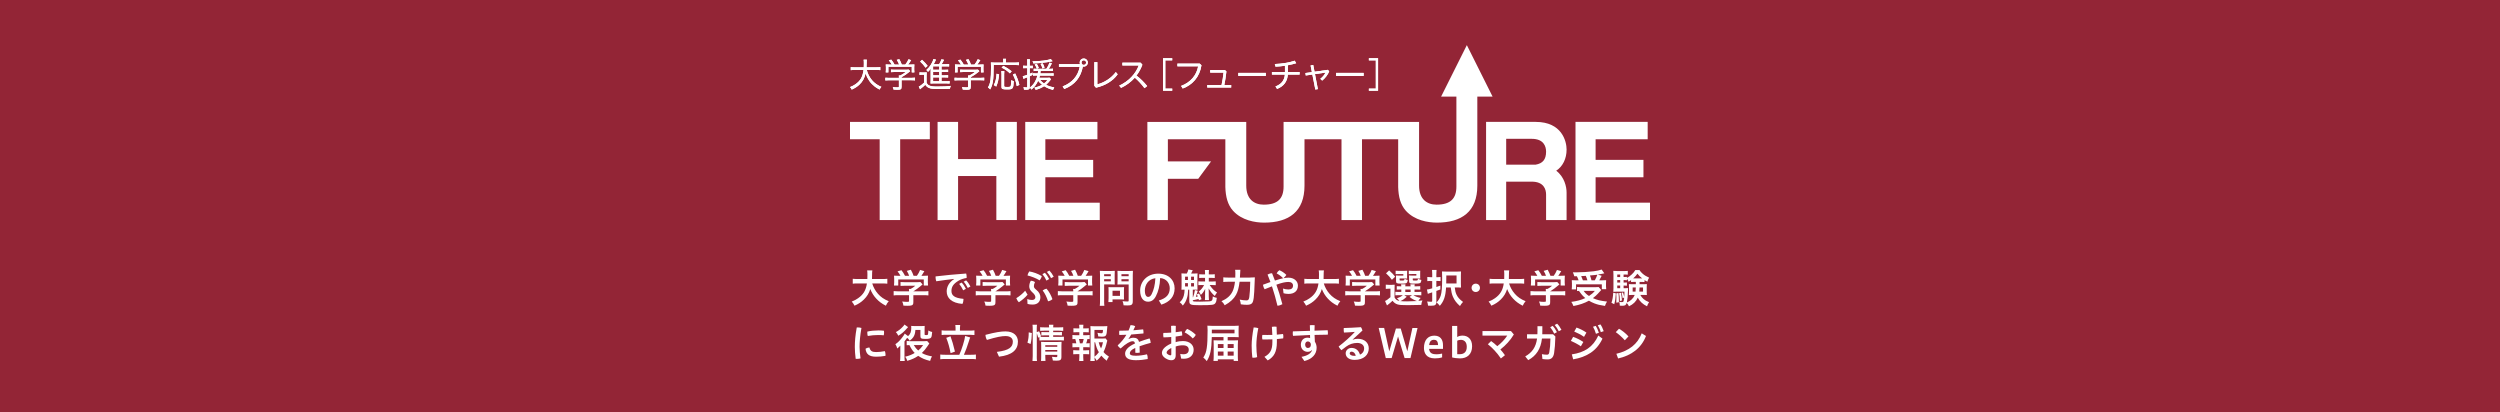<svg viewBox="0 0 1000 165" xmlns="http://www.w3.org/2000/svg"><path d="m0 0h1000v165h-1000z" fill="#932536"/><path d="m340 107.14h320v37h-320z" fill="none"/><g fill="#fff"><path d="m348.9 113.39c.4 1.41 1.22 2.93 2.26 4.1 1.15 1.33 2.46 2.22 4.34 2.99-.53.62-.75.96-1.15 1.81-1.68-.86-2.77-1.68-3.87-2.87-1.02-1.1-1.79-2.35-2.37-3.81-.48 1.62-1.3 2.98-2.56 4.21-1.07 1.04-2.19 1.79-3.75 2.46-.27-.59-.61-1.09-1.1-1.65 1.12-.45 1.74-.78 2.54-1.34 2.1-1.47 3.15-3.23 3.52-5.91h-3.68c-.99 0-1.46.02-1.98.1v-1.97c.5.06 1.06.1 1.98.1h3.86c.03-.78.03-1.04.03-1.87 0-.66-.03-1.14-.11-1.57h2.08c-.08.56-.1.78-.11 1.86 0 .64-.02 1.01-.03 1.58h4.16c.88 0 1.44-.03 1.97-.1v1.97c-.61-.06-1.1-.1-1.95-.1h-4.07z"/><path d="m359.37 118.07c-.82 0-1.42.03-1.91.1v-1.73c.53.06 1.15.1 1.89.1h4.27v-.11c0-.3-.02-.59-.05-.85h.67c.67-.35 1.2-.7 1.86-1.28h-4.32c-.64 0-1.07.02-1.57.06v-1.55c.46.05.91.06 1.58.06h5.19c.62 0 .91-.02 1.2-.06l.86.96q-.26.21-.56.46c-1.1.94-1.91 1.54-3.14 2.29v.02h4.08c.78 0 1.47-.03 1.94-.1v1.73c-.45-.06-1.12-.1-1.95-.1h-4.07v2.74c0 .54-.05.77-.19.99-.27.38-.82.51-2.22.51-.21 0-.72-.02-1.55-.05-.16-.83-.24-1.1-.51-1.66.77.1 1.46.14 1.95.14.69 0 .8-.05.8-.35v-2.32h-4.26zm.81-7.75c-.35-.69-.58-1.01-1.17-1.78l1.57-.46c.54.67.91 1.23 1.42 2.24h1.65c-.24-.74-.5-1.28-.93-1.97l1.62-.46c.64 1.22.74 1.42 1.09 2.43h1.33c.46-.62 1.01-1.62 1.28-2.35l1.7.48c-.37.67-.82 1.39-1.18 1.87h.7c1.07 0 1.36-.02 1.94-.06-.05.38-.06.72-.06 1.3v1.46c0 .43.03.82.08 1.2h-1.71v-2.43h-10.21v2.43h-1.71c.06-.37.08-.72.08-1.2v-1.46c0-.56-.02-.88-.06-1.3.72.06.8.06 1.86.06h.74z"/><path d="m381.6 111.57c-2.16.24-4.71.58-7.09.94-.19-.5-.29-1.09-.29-1.63 0-.11 0-.22.02-.32 3.76-.45 7.92-.85 12.23-1.15.13.37.19.86.19 1.33 0 .16 0 .3-.02.45-1.12.16-2.35.56-3.23 1.09-2.16 1.3-2.83 2.53-2.83 4.11 0 1.76 1.14 2.83 4.79 3.15.02.08.02.18.02.26 0 .61-.18 1.34-.42 1.76-4.31-.34-6.29-2.34-6.29-5.01 0-1.74.85-3.57 2.95-4.91l-.02-.06zm3.05 1.45c.61.61 1.26 1.57 1.71 2.51l-1.07.61c-.48-1.01-1.04-1.9-1.62-2.58zm1.8-.88c.59.58 1.2 1.44 1.73 2.45l-1.06.59c-.45-.94-1.1-1.92-1.65-2.5z"/><path d="m392.21 118.07c-.82 0-1.42.03-1.91.1v-1.73c.53.06 1.15.1 1.89.1h4.27v-.11c0-.3-.02-.59-.05-.85h.67c.67-.35 1.2-.7 1.86-1.28h-4.32c-.64 0-1.07.02-1.57.06v-1.55c.46.05.91.06 1.58.06h5.19c.62 0 .91-.02 1.2-.06l.86.96q-.26.21-.56.46c-1.1.94-1.91 1.54-3.14 2.29v.02h4.08c.78 0 1.47-.03 1.94-.1v1.73c-.45-.06-1.12-.1-1.95-.1h-4.07v2.74c0 .54-.05.77-.19.99-.27.38-.82.51-2.22.51-.21 0-.72-.02-1.55-.05-.16-.83-.24-1.1-.51-1.66.77.1 1.46.14 1.95.14.69 0 .8-.05.8-.35v-2.32h-4.26zm.81-7.75c-.35-.69-.58-1.01-1.17-1.78l1.57-.46c.54.67.91 1.23 1.42 2.24h1.65c-.24-.74-.5-1.28-.93-1.97l1.62-.46c.64 1.22.74 1.42 1.09 2.43h1.33c.46-.62 1.01-1.62 1.28-2.35l1.7.48c-.37.67-.82 1.39-1.18 1.87h.7c1.07 0 1.36-.02 1.94-.06-.05.38-.06.72-.06 1.3v1.46c0 .43.03.82.08 1.2h-1.71v-2.43h-10.21v2.43h-1.71c.06-.37.08-.72.08-1.2v-1.46c0-.56-.02-.88-.06-1.3.72.06.8.06 1.86.06h.74z"/><path d="m411.03 117.87c-.9 1.09-2.22 2.22-3.47 3.03-.46-.42-.83-1.01-1.04-1.63 1.28-.77 2.58-1.84 3.55-2.98zm-.13 1.75c.67.26 1.25.37 1.92.37.82 0 1.33-.42 1.33-1.12 0-.54-.34-1.2-1.3-2.03-.77-.66-1.15-1.49-1.15-2.27 0-.69.18-1.52.61-2.27.54 0 1.18.18 1.68.54-.3.61-.43 1.15-.43 1.63 0 .53.24.88.94 1.44 1.23.96 1.65 2.03 1.65 2.96 0 1.84-1.12 2.96-3.12 2.96-.75 0-1.44-.08-2.02-.26zm.82-11.05c1.49.22 3.55.94 4.99 1.87-.13.61-.5 1.26-.85 1.71-1.34-.83-3.38-1.63-4.87-1.97.11-.51.37-1.12.72-1.62zm6.24.55c.59.59 1.25 1.57 1.71 2.5l-1.09.62c-.46-1.02-1.04-1.92-1.62-2.59l.99-.53zm.64 6.34c.96 1.06 1.87 2.69 2.37 4.21-.42.4-1.06.72-1.75.85-.48-1.55-1.28-3.22-2.16-4.34.46-.34 1.04-.61 1.54-.72zm1.15-7.24c.58.58 1.2 1.44 1.73 2.47l-1.07.58c-.43-.94-1.1-1.9-1.65-2.5l.99-.54z"/><path d="m425.05 118.07c-.82 0-1.42.03-1.91.1v-1.73c.53.06 1.15.1 1.89.1h4.27v-.11c0-.3-.02-.59-.05-.85h.67c.67-.35 1.2-.7 1.86-1.28h-4.32c-.64 0-1.07.02-1.57.06v-1.55c.46.05.91.06 1.58.06h5.19c.62 0 .91-.02 1.2-.06l.86.96q-.26.21-.56.46c-1.1.94-1.91 1.54-3.14 2.29v.02h4.08c.78 0 1.47-.03 1.94-.1v1.73c-.45-.06-1.12-.1-1.95-.1h-4.07v2.74c0 .54-.05.77-.19.99-.27.38-.82.51-2.22.51-.21 0-.72-.02-1.55-.05-.16-.83-.24-1.1-.51-1.66.77.1 1.46.14 1.95.14.69 0 .8-.05.8-.35v-2.32h-4.26zm.82-7.75c-.35-.69-.58-1.01-1.17-1.78l1.57-.46c.54.67.91 1.23 1.42 2.24h1.65c-.24-.74-.5-1.28-.93-1.97l1.62-.46c.64 1.22.74 1.42 1.09 2.43h1.33c.46-.62 1.01-1.62 1.28-2.35l1.7.48c-.37.67-.82 1.39-1.18 1.87h.7c1.07 0 1.36-.02 1.94-.06-.05.38-.06.72-.06 1.3v1.46c0 .43.03.82.08 1.2h-1.71v-2.43h-10.21v2.43h-1.71c.06-.37.08-.72.08-1.2v-1.46c0-.56-.02-.88-.06-1.3.72.06.8.06 1.86.06h.74z"/><path d="m441.65 120.39c0 .94.03 1.52.1 1.94h-1.84c.06-.46.1-.98.1-1.94v-10.29c0-.82-.02-1.26-.06-1.76.48.05.85.06 1.6.06h2.77c.8 0 1.17-.02 1.6-.06-.03.5-.05.85-.05 1.46v2.61c0 .7.02 1.07.03 1.41-.37-.03-.91-.05-1.44-.05h-2.8v6.63zm0-9.9h2.67v-.82h-2.67zm0 2.05h2.67v-.85h-2.67zm7.92 6.2c0 .45.02.77.05 1.07-.34-.03-.66-.05-1.12-.05h-3.49v1.06h-1.66c.05-.43.08-.93.08-1.52v-3.36c0-.42-.02-.77-.05-1.1.35.03.71.05 1.17.05h3.86c.5 0 .9-.02 1.22-.05-.03.32-.05.64-.05 1.09v2.82zm-4.56-.4h2.98v-2.05h-2.98zm8.1 2.08c0 .86-.14 1.26-.54 1.5-.32.19-.74.26-1.67.26-.24 0-.42 0-1.46-.06-.11-.75-.19-1.07-.43-1.66.66.1 1.41.14 1.92.14.45 0 .53-.06.53-.4v-6.42h-3.04c-.51 0-1.07.02-1.44.03.03-.42.05-.74.05-1.41v-2.61c0-.59-.02-.99-.05-1.46.48.05.82.06 1.6.06h2.99c.75 0 1.12-.02 1.6-.06-.05.51-.06.99-.06 1.74v10.34zm-4.53-9.93h2.88v-.82h-2.88zm0 2.05h2.88v-.85h-2.88z"/><path d="m463.53 120.19c3.06-.91 4.37-2.45 4.37-4.87 0-1.94-1.26-3.92-3.84-4.1-.11 3.07-.75 5.41-1.68 7.2-.82 1.65-1.9 2.26-3.18 2.26-1.76 0-3.14-1.44-3.14-4.47 0-3.51 2.69-6.75 7.28-6.75 4.03 0 6.51 2.55 6.51 5.87s-1.95 5.46-5.3 6.53l-1.02-1.68zm-1.38-8.9c-2.87.32-4.21 2.75-4.21 4.91 0 2 .7 2.56 1.3 2.56.51 0 .94-.21 1.41-1.07.83-1.66 1.38-3.71 1.5-6.4z"/><path d="m474.73 109.41c.34-.62.46-.98.61-1.63l1.76.32q-.22.43-.45.9c-.06.14-.11.24-.21.42h.96c.66 0 1.18-.02 1.62-.06-.03.46-.05.83-.05 1.65v3.41c0 .78.02 1.1.03 1.47-.37-.02-.7-.03-1.06-.03h-.82v3.06l.1-.02c.37-.98.56-1.74.75-2.88l1.14.29c-.29 1.01-.56 1.9-.77 2.45.24-.03.38-.06.77-.16-.16-.45-.18-.48-.38-.88l.91-.34c.38.69.62 1.26.99 2.3l-1.06.45c-.05-.21-.1-.4-.16-.54-.5.14-1.1.29-2.29.51v.08c.02.18.05.24.11.3.21.13.85.18 2.77.18 1.33 0 3.01-.05 3.65-.1.74-.06 1.14-.27 1.28-.64.1-.26.14-.62.18-1.34.64.32 1.04.46 1.62.56-.13 1.12-.24 1.54-.48 1.95-.51.9-1.12.99-6.5.99-3.55 0-4.03-.19-4.03-1.66l-.02-4.56h-.43c-.1 1.82-.19 2.46-.51 3.44-.4 1.25-.74 1.84-1.63 2.93-.37-.56-.64-.86-1.25-1.33.87-.75 1.33-1.5 1.65-2.67.21-.82.27-1.34.3-2.37-.56 0-.83.02-1.25.03.03-.43.05-.78.05-1.47v-3.43c0-.7-.02-1.12-.05-1.63.46.05.77.06 1.57.06h.58zm-.7 2.59h1.14v-1.33h-1.14zm0 2.58h1.14v-1.33h-1.14zm2.4-2.58h1.17v-1.33h-1.17zm0 2.58h1.17v-1.33h-1.17zm4.21-.58c-.67 0-.9.02-1.3.06v-1.52c.38.05.66.06 1.3.06h1.38v-1.46h-1.14c-.61 0-.82.02-1.2.06v-1.5c.35.05.61.06 1.2.06h1.14v-.62c0-.46-.02-.78-.06-1.15h1.62c-.05.38-.06.66-.06 1.14v.64h1.25c.53 0 .82-.02 1.14-.08v1.52c-.32-.05-.69-.06-1.14-.06h-1.25v1.46h1.44c.62 0 .96-.02 1.34-.06v1.52c-.4-.05-.72-.06-1.34-.06h-1.09c1.02 1.5 1.65 2.14 2.96 3.01-.37.4-.59.75-.9 1.38-1.15-1.02-1.67-1.66-2.48-3.04.03.51.05 1.18.05 1.65v1.52c0 .69.02 1.07.08 1.49h-1.63c.06-.48.08-.7.08-1.46v-1.41c0-.37.02-1.12.05-1.62-.56 1.1-1.02 1.76-1.75 2.45-.27-.66-.5-1.01-.83-1.34.96-.8 1.52-1.47 2.14-2.62h-.99z"/><path d="m499.92 111.02c.93 0 1.47-.02 2.02-.08q-.06.61-.1 2.38c-.05 2.14-.21 4.8-.35 5.83-.21 1.44-.43 2-.91 2.34-.42.3-.99.43-1.87.43-.72 0-1.41-.05-2.38-.19-.11-.78-.21-1.25-.45-1.89 1.01.21 1.91.32 2.69.32.74 0 .98-.29 1.15-1.33.19-1.18.34-3.62.37-6.13h-4.26c-.27 2.32-.7 3.91-1.42 5.22-.91 1.65-2.35 2.98-4.53 4.19-.34-.66-.75-1.17-1.3-1.63 2.16-.94 3.59-2.19 4.43-3.91.46-.96.77-2.16.98-3.87h-2.72c-.8 0-1.41.03-1.95.1v-1.87c.56.06 1.09.1 1.99.1h2.8c.03-.62.03-.78.03-1.6 0-.75-.03-1.18-.1-1.5h2.1q-.08.4-.18 3.11h3.97z"/><path d="m513.17 115.41c.7.24 1.46.38 2.18.38 1.22 0 1.86-.5 1.86-1.57 0-.85-.69-1.44-1.79-1.44-1.28 0-2.61.29-4.87 1.1.4 1.14.78 2.26 1.14 3.38.45 1.47.88 2.95 1.26 4.42-.5.3-1.26.58-1.97.61-.56-2.43-1.33-5.15-2.19-7.75-.96.37-1.97.75-2.95 1.17-.32-.48-.58-1.2-.66-1.81.99-.38 2.02-.75 2.99-1.09-.37-1.04-.75-2.03-1.15-2.98.5-.3 1.2-.53 1.81-.53.37.91.75 1.9 1.14 2.93 1.33-.43 2.38-.74 3.3-.93-.8-.8-1.73-1.49-2.61-1.94.24-.51.69-1.02 1.09-1.28.91.38 1.94 1.02 2.8 1.89-.27.42-.7.94-1.15 1.31.72-.14 1.39-.21 2.02-.21 2.26 0 3.75 1.44 3.75 3.15 0 2.18-1.47 3.35-3.76 3.35-.7 0-1.41-.1-2-.27l-.22-1.9z"/><path d="m529.53 113.39c.4 1.41 1.22 2.93 2.26 4.1 1.15 1.33 2.46 2.22 4.34 2.99-.53.62-.75.96-1.15 1.81-1.68-.86-2.77-1.68-3.87-2.87-1.02-1.1-1.79-2.35-2.37-3.81-.48 1.62-1.3 2.98-2.56 4.21-1.07 1.04-2.19 1.79-3.75 2.46-.27-.59-.61-1.09-1.1-1.65 1.12-.45 1.74-.78 2.54-1.34 2.1-1.47 3.15-3.23 3.52-5.91h-3.68c-.99 0-1.46.02-1.98.1v-1.97c.5.06 1.06.1 1.98.1h3.86c.03-.78.03-1.04.03-1.87 0-.66-.03-1.14-.11-1.57h2.08c-.08.56-.1.78-.11 1.86 0 .64-.02 1.01-.03 1.58h4.16c.88 0 1.44-.03 1.97-.1v1.97c-.61-.06-1.1-.1-1.95-.1h-4.07z"/><path d="m540 118.07c-.82 0-1.42.03-1.91.1v-1.73c.53.06 1.15.1 1.89.1h4.27v-.11c0-.3-.02-.59-.05-.85h.67c.67-.35 1.2-.7 1.86-1.28h-4.32c-.64 0-1.07.02-1.57.06v-1.55c.46.05.91.06 1.58.06h5.19c.62 0 .91-.02 1.2-.06l.86.96q-.26.21-.56.46c-1.1.94-1.91 1.54-3.14 2.29v.02h4.08c.78 0 1.47-.03 1.94-.1v1.73c-.45-.06-1.12-.1-1.95-.1h-4.07v2.74c0 .54-.05.77-.19.99-.27.38-.82.51-2.22.51-.21 0-.72-.02-1.55-.05-.16-.83-.24-1.1-.51-1.66.77.1 1.46.14 1.95.14.69 0 .8-.05.8-.35v-2.32h-4.26zm.81-7.75c-.35-.69-.58-1.01-1.17-1.78l1.57-.46c.54.67.91 1.23 1.42 2.24h1.65c-.24-.74-.5-1.28-.93-1.97l1.62-.46c.64 1.22.74 1.42 1.09 2.43h1.33c.46-.62 1.01-1.62 1.28-2.35l1.7.48c-.37.67-.82 1.39-1.18 1.87h.7c1.07 0 1.36-.02 1.94-.06-.05.38-.06.72-.06 1.3v1.46c0 .43.03.82.08 1.2h-1.71v-2.43h-10.21v2.43h-1.71c.06-.37.08-.72.08-1.2v-1.46c0-.56-.02-.88-.06-1.3.72.06.8.06 1.86.06h.74z"/><path d="m557.83 118.99c.48.85.99 1.22 1.95 1.39-.19-.3-.58-.72-1.01-1.09 1.09-.35 1.73-.69 2.37-1.22h-1.78c-.58 0-.85.02-1.22.06v-1.41c.35.05.61.06 1.2.06h1.18v-.98h-.34c-.78 0-1.07.02-1.47.06v-1.39c.38.05.66.06 1.46.06h.35c-.02-.38-.03-.54-.08-.8h1.75c-.05.26-.06.45-.08.8h2.13c-.02-.38-.03-.54-.08-.8h1.73c-.05.27-.06.45-.08.8h.85c.78 0 1.06-.02 1.44-.06v1.39c-.4-.05-.69-.06-1.46-.06h-.83v.98h1.22c.83 0 1.12-.02 1.5-.06v1.41c-.4-.05-.71-.06-1.5-.06h-1.68c.82.53 1.57.8 2.93 1.1-.4.4-.67.75-.93 1.18q.43-.03 1.62-.18c-.29.74-.34.91-.46 1.79-1.39.06-3.41.1-5.41.1-2.45 0-3.36-.06-4.15-.32s-1.38-.69-1.94-1.44c-.62.61-.9.83-1.52 1.33-.32.24-.43.34-.7.54l-.77-1.78c.59-.24 1.22-.69 2.16-1.52v-3.39h-.8c-.43 0-.66.02-1.07.08v-1.7c.42.06.69.08 1.26.08h1.12c.56 0 .78-.02 1.18-.06-.05.5-.05.74-.05 1.7v3.39zm-2.18-10.83c1.14 1.02 1.67 1.55 2.42 2.51l-1.31 1.26c-.82-1.14-1.23-1.58-2.35-2.61l1.25-1.17zm7.17 2.41c0 .4.02.64.03.85-.38-.02-.62-.03-.99-.03h-2.02v.46c0 .34.06.37.67.37 1.23 0 1.25-.02 1.3-.74.38.26.78.4 1.28.5-.1.86-.26 1.17-.67 1.33-.32.11-.8.14-2.06.14-1.63 0-1.94-.16-1.94-.99v-1.33c0-.43-.02-.64-.03-.94.27.03.53.05 1.09.05h1.86v-.62h-1.81c-.62 0-.9.02-1.28.05v-1.38c.34.05.82.06 1.3.06h1.94c.75 0 1.09-.02 1.38-.05-.03.24-.03.35-.03.86v1.41zm-.14 8.14c-1.12 1.01-1.55 1.3-2.56 1.73.75.08 1.63.11 2.71.11 1.15 0 2.53-.05 3.95-.13-1.15-.4-2.07-.91-2.96-1.66l.96-.67h-3.07l.98.62zm-.56-1.91h2.13v-.98h-2.13zm5.95-6.23c0 .38.02.64.03.85-.4-.02-.62-.03-1.01-.03h-1.98v.48c0 .19.02.24.14.29.11.05.35.06.72.06 1.12 0 1.15-.02 1.2-.75.46.26.79.38 1.38.51-.13.86-.24 1.12-.59 1.28-.3.14-.91.19-2.16.19-1.09 0-1.44-.03-1.71-.14-.34-.16-.46-.42-.46-.9v-1.22q-.02-.64-.02-.67t-.03-.34c.29.03.54.05 1.09.05h1.87v-.62h-1.73c-.64 0-.91.02-1.3.05v-1.38c.35.05.82.06 1.31.06h1.9c.75 0 1.09-.02 1.38-.05-.03.22-.03.4-.03.86v1.41z"/><path d="m572.18 112.37c-.37 0-.72.02-1.26.08v-1.66c.4.06.74.08 1.28.08h.69v-1.33c0-.75-.02-1.12-.08-1.57h1.81c-.06.43-.08.83-.08 1.57v1.33h.64c.4 0 .67-.02 1.04-.06v1.63c-.34-.05-.7-.06-1.04-.06h-.64v2.42c.46-.16.69-.24 1.6-.56v1.54c-.74.29-.96.37-1.6.59v4.45c0 .59-.14.94-.51 1.2-.29.19-.8.27-1.67.27-.35 0-.62-.02-1.14-.03-.08-.74-.16-1.04-.37-1.66.67.06 1.1.1 1.55.1.38 0 .48-.1.48-.46v-3.31l-1.26.42c-.21.06-.27.08-.5.19l-.34-1.74c.61-.06.9-.13 2.1-.48v-2.91h-.7zm6.25 2.61c-.21 3.55-.86 5.46-2.5 7.36-.53-.66-.8-.94-1.31-1.38.8-.83 1.31-1.66 1.65-2.67.43-1.34.59-3.27.59-7.2 0-1.28-.02-1.82-.06-2.51.51.05.93.06 1.78.06h4.15c.82 0 1.2-.02 1.67-.06-.03.48-.05.83-.05 1.68v3.11c0 .93.02 1.23.05 1.66-.43-.03-.83-.05-1.36-.05h-1.14c.14 1.31.32 2.03.67 2.8.58 1.2 1.17 1.87 2.64 2.99-.54.58-.85.99-1.22 1.65-1.44-1.28-2.19-2.27-2.85-3.79-.4-.96-.64-1.95-.85-3.65zm4.19-1.59v-3.2h-4.1v.99c0 .58 0 .74-.03 2.21z"/><path d="m591.98 115.14c0 .93-.72 1.66-1.68 1.66s-1.67-.74-1.67-1.66.7-1.68 1.67-1.68 1.68.72 1.68 1.68z"/><path d="m603.64 113.39c.4 1.41 1.22 2.93 2.26 4.1 1.15 1.33 2.46 2.22 4.34 2.99-.53.62-.75.96-1.15 1.81-1.68-.86-2.77-1.68-3.87-2.87-1.02-1.1-1.79-2.35-2.37-3.81-.48 1.62-1.3 2.98-2.56 4.21-1.07 1.04-2.19 1.79-3.75 2.46-.27-.59-.61-1.09-1.1-1.65 1.12-.45 1.74-.78 2.54-1.34 2.1-1.47 3.15-3.23 3.52-5.91h-3.68c-.99 0-1.46.02-1.98.1v-1.97c.5.06 1.06.1 1.98.1h3.86c.03-.78.03-1.04.03-1.87 0-.66-.03-1.14-.11-1.57h2.08c-.08.56-.1.78-.11 1.86 0 .64-.02 1.01-.03 1.58h4.16c.88 0 1.44-.03 1.97-.1v1.97c-.61-.06-1.1-.1-1.95-.1h-4.07z"/><path d="m614.1 118.07c-.82 0-1.42.03-1.91.1v-1.73c.53.06 1.15.1 1.89.1h4.27v-.11c0-.3-.02-.59-.05-.85h.67c.67-.35 1.2-.7 1.86-1.28h-4.32c-.64 0-1.07.02-1.57.06v-1.55c.46.05.91.06 1.58.06h5.19c.62 0 .91-.02 1.2-.06l.86.96q-.26.21-.56.46c-1.1.94-1.91 1.54-3.14 2.29v.02h4.08c.78 0 1.47-.03 1.94-.1v1.73c-.45-.06-1.12-.1-1.95-.1h-4.07v2.74c0 .54-.05.77-.19.99-.27.38-.82.51-2.22.51-.21 0-.72-.02-1.55-.05-.16-.83-.24-1.1-.51-1.66.77.1 1.46.14 1.95.14.69 0 .8-.05.8-.35v-2.32h-4.26zm.82-7.75c-.35-.69-.58-1.01-1.17-1.78l1.57-.46c.54.67.91 1.23 1.42 2.24h1.65c-.24-.74-.5-1.28-.93-1.97l1.62-.46c.64 1.22.74 1.42 1.09 2.43h1.33c.46-.62 1.01-1.62 1.28-2.35l1.7.48c-.37.67-.82 1.39-1.18 1.87h.7c1.07 0 1.36-.02 1.94-.06-.05.38-.06.72-.06 1.3v1.46c0 .43.03.82.08 1.2h-1.71v-2.43h-10.21v2.43h-1.71c.06-.37.08-.72.08-1.2v-1.46c0-.56-.02-.88-.06-1.3.72.06.8.06 1.86.06h.74z"/><path d="m640.5 116q-.27.26-1.39 1.52c-.51.56-1.14 1.12-1.95 1.73 1.66.75 2.94 1.06 5.65 1.38-.35.54-.61 1.07-.82 1.74-2.03-.3-2.99-.54-4.24-1.02-.8-.32-1.44-.62-2.18-1.07-1.78.99-3.7 1.65-6.19 2.13-.27-.7-.46-1.07-.86-1.66 2.13-.26 4.02-.77 5.6-1.52-.99-.82-1.47-1.36-2.53-2.87-.45.03-.48.03-.77.06v-1.62c.43.05.96.08 1.6.08h5.7c.64 0 1.04-.02 1.36-.06zm-10.79-5.51c-.16-.59-.3-.99-.58-1.57.54.02.98.02 1.25.02 2.26 0 5.11-.18 7.09-.43 1.28-.16 2.39-.4 3.19-.7l1.07 1.52c-.26.05-.29.06-.67.14-.62.14-1.1.24-1.91.37l1.52.48c-.69 1.38-.72 1.41-.96 1.81h1.04c.9 0 1.25-.02 1.7-.06-.03.4-.05.75-.05 1.33v1.14c0 .43.03.82.08 1.15h-1.75v-1.95h-10.31v2.03h-1.73c.05-.35.08-.78.08-1.22v-1.15c0-.45-.02-.78-.06-1.33.48.05.88.06 1.73.06h.99c-.16-.51-.45-1.18-.67-1.63h-1.06zm5.25 1.64c-.19-.67-.4-1.25-.64-1.79-.05 0-.66.03-1.84.1.26.54.48 1.09.69 1.7h1.79zm-1.51 4.21c.66.91 1.2 1.44 2.15 2.05 1.01-.66 1.62-1.18 2.35-2.05zm4.47-4.21c.42-.74.75-1.49 1.02-2.26-.38.05-.51.06-.67.1-.16.02-.56.05-1.14.11-.26.02-.66.06-1.15.11.29.74.4 1.07.62 1.94h1.31z"/><path d="m646.34 117.33c-.13 2.05-.26 2.98-.64 4.35l-1.12-.56c.42-1.18.64-2.48.7-4.03zm9.49-4.58v.94h1.66c.64 0 .93-.02 1.25-.05-.03.34-.05.74-.05 1.12v2.13c0 .59.02.82.05 1.12-.46-.03-.78-.05-1.22-.05h-1.41c.38.7.8 1.2 1.34 1.68.58.48 1.09.77 2.18 1.23-.37.54-.59.99-.82 1.65-1.7-.82-2.93-1.97-3.7-3.46-.7 1.57-1.82 2.66-3.52 3.46-.26-.56-.54-.96-.93-1.33-.29.91-.64 1.12-1.84 1.12-.35 0-.54-.02-.9-.05 0-.62-.08-1.06-.24-1.55.45.11.74.14 1.07.14.66 0 .75-.19.93-1.84l-.64.27c-.06-.64-.26-1.6-.43-2.14l.59-.18c.27.83.35 1.14.48 1.87.08-.83.1-1.25.1-2.16h-3.2c-.48 0-.91.02-1.26.05.05-.38.06-.8.06-1.36v-5.39c0-.8-.02-1.17-.06-1.63.46.06.87.08 1.58.08h2.75c.74 0 1.04-.02 1.47-.08v1.52c-.37-.05-.64-.06-1.18-.06h-.51v1.01h.3c.42 0 .7-.02 1.04-.06v.42c.74-.4 1.2-.75 1.86-1.33.67-.61 1.1-1.15 1.49-1.82h1.67c.35.56.69.94 1.28 1.47.78.66 1.36 1.01 2.58 1.57-.35.54-.54 1.01-.7 1.62-.59-.29-.78-.4-1.15-.64v.77c-.38-.03-.66-.05-1.1-.05h-.86zm-8.44 4.45c.11 1.17.16 1.98.16 2.93v.77l-1.04.16c.05-.8.06-1.09.06-2.14 0-.77 0-.96-.06-1.58l.88-.13zm.68-7.39h-1.17v1.01h1.17zm0 2.22h-1.17v.99h1.17zm-1.17 2.19v1.07h1.17v-1.07zm1.45 2.89c.24.94.37 1.87.43 3.07l-.83.24c-.06-1.65-.11-2.11-.32-3.14l.72-.18zm5.14-4.36c-.42 0-.74.02-1.06.06v-.75c-.3.22-.48.34-.99.66-.16-.46-.3-.74-.66-1.25v.62c-.34-.05-.61-.06-1.04-.06h-.3v.99h.29c.5 0 .7-.02 1.04-.05v1.31c-.34-.05-.64-.06-1.04-.06h-.29v1.07h.54c.66 0 .93-.02 1.25-.06-.03.29-.05.64-.06 1.31-.03 1.68-.19 3.39-.43 4.47 1.55-.67 2.61-1.68 3.15-3.04h-1.12c-.5 0-.83.02-1.23.06.05-.35.06-.64.06-1.14v-2.13c0-.51-.02-.7-.05-1.12.32.03.61.05 1.25.05h1.54l-.02-.94zm-.43 2.24v1.66h1.15c.06-.54.08-.96.11-1.66zm3.81-3.63c-.83-.64-1.22-1.04-1.9-1.89-.61.83-.91 1.18-1.7 1.89zm-1.06 3.63c-.03.93-.05 1.2-.1 1.66h1.5v-1.66h-1.41z"/><path d="m343.12 130.97c.46 0 .96.06 1.46.21-.56 3.11-.75 5.59-.75 7.6 0 1.25.16 2.93.38 4.58-.45.13-.94.19-1.41.19-.19 0-.37-.02-.53-.03-.22-1.66-.34-3.41-.34-4.72 0-2.19.19-4.67.77-7.81.13-.02.27-.02.42-.02zm11.09 10.92c0 .16-.02.32-.03.45-1.25.24-2.5.34-3.73.34-2.75 0-4-1.01-4.24-3.17.38-.29 1.04-.5 1.57-.51.35 1.49 1.18 1.82 2.69 1.82.96 0 2.16-.1 3.47-.37.18.37.27.96.27 1.44zm-2.96-9.73c.78 0 1.68.05 2.32.13.05.21.06.46.06.74 0 .38-.05.77-.13 1.09-.58-.08-1.39-.11-2.23-.11-1.26 0-2.9.13-4.16.38-.13-.37-.19-.86-.19-1.36 0-.13 0-.27.02-.4 1.28-.32 2.99-.46 4.31-.46z"/><path d="m366.16 131.98c-.1 1.33-.3 2.05-.83 2.87-.35.51-.69.86-1.46 1.44-.32-.53-.54-.8-1.01-1.18-.3.43-.53.75-.7.96q-.26.32-.37.51v5.84c0 .78.03 1.39.1 1.97h-1.87c.06-.46.11-1.15.11-1.97v-4.18c-.29.35-.72.75-1.23 1.17-.18-.7-.4-1.2-.75-1.73 1.15-.78 1.97-1.63 3.04-3.11.37-.51.53-.75.7-1.14l1.34 1.02c.94-.86 1.28-1.73 1.28-3.36 0-.27-.02-.43-.05-.72.37.03.64.05 1.22.05h3.04c.59 0 .8-.02 1.15-.05-.03.3-.03.53-.03 1.14v2.21c0 .26.1.32.58.32.82 0 .85-.05.9-1.84.72.37.99.48 1.54.59-.1 1.26-.19 1.86-.4 2.18-.24.42-.88.59-2.19.59-1.78 0-2.11-.18-2.11-1.12v-2.47h-1.98zm-2.93-1.13q-.14.16-.42.46c-1.25 1.42-2.06 2.13-3.49 2.99-.34-.7-.54-1.01-.98-1.46 1.15-.62 1.95-1.25 2.83-2.21.38-.42.5-.56.62-.82l1.42 1.02zm8.5 6.54q-.24.32-.74 1.1c-.66 1.01-1.46 1.98-2.26 2.72 1.15.64 2.35 1.04 4.07 1.34-.4.7-.48.9-.74 1.81-2.05-.48-3.27-1.01-4.77-2.02-1.31.88-2.48 1.42-4.37 2-.18-.64-.37-.99-.85-1.66 1.65-.4 2.62-.8 3.81-1.5-.78-.78-1.38-1.66-2.13-3.15-.58.02-.75.02-1.07.06v-1.7c.35.06.72.08 1.28.08h5.81c.56 0 .88-.02 1.09-.06zm-6.23.64c.67 1.07 1.07 1.55 1.79 2.18.77-.64 1.22-1.14 1.97-2.18z"/><path d="m383.72 141.91c.94-1.98 2.16-5.89 2.34-7.52l2.03.59c-.18.34-.19.42-.53 1.5-.58 1.89-1.39 4.1-2 5.43h2.8c.8 0 1.46-.03 2-.1v1.89c-.56-.08-1.17-.11-2-.11h-10.21c-.85 0-1.52.03-2.05.11v-1.89c.54.06 1.2.1 2.05.1zm-1.49-10.7c0-.45-.03-.78-.1-1.22h1.95c-.06.37-.1.75-.1 1.2v1.06h3.78c.85 0 1.52-.03 2.02-.11v1.87c-.51-.06-1.22-.1-2.02-.1h-9.12c-.8 0-1.47.03-1.99.1v-1.87c.46.08 1.14.11 1.99.11h3.58v-1.04zm-2.03 3.32c.69 1.89 1.06 3.14 1.78 6.11l-1.75.62c-.4-2.24-.98-4.26-1.73-6.13l1.7-.61z"/><path d="m398.74 140.75c4.9-.58 6.39-1.9 6.39-4.11 0-1.3-.94-2.22-2.95-2.22-1.47 0-3.57.38-7.41 1.55-.34-.54-.58-1.33-.58-2.03 4.15-1.09 6.27-1.38 8-1.38 3.41 0 4.98 1.86 4.98 4.08 0 3.28-2.32 5.43-7.57 6.03z"/><path d="m410.98 137.07c.38-1.39.51-2.35.51-4.13l1.25.27c-.03 1.71-.18 3.01-.51 4.39zm3.72 5.38c0 .83.03 1.38.1 1.95h-1.81c.06-.54.1-1.23.1-1.98v-10.87c0-.69-.03-1.12-.1-1.66h1.81c-.08.54-.1.94-.1 1.66v1.3l.93-.35c.4.77.43.86.8 2.03l-.42.19c.38.03.69.05 1.31.05h2.32v-.64h-1.79c-.61 0-.86.02-1.31.06v-1.38c.4.03.69.05 1.33.05h1.78v-.58h-2.02c-.83 0-1.14.02-1.57.06v-1.47c.46.06.78.08 1.65.08h1.94c0-.46-.02-.7-.08-1.06h1.78c-.06.37-.08.58-.08 1.06h2.4c.85 0 1.15-.02 1.62-.08v1.47c-.45-.05-.83-.06-1.6-.06h-2.42v.58h2.21c.67 0 .93-.02 1.3-.05v1.36c-.38-.03-.69-.05-1.33-.05h-2.18v.64h2.74c.75 0 1.14-.02 1.55-.08v1.52c-.48-.05-.9-.08-1.55-.08h-6.67c-.77 0-1.15.02-1.58.08v-1.36l-.5.21c-.14-.66-.3-1.14-.54-1.73v9.12zm3.41.13c0 .77.03 1.31.08 1.79h-1.79c.06-.51.08-.88.08-1.79v-4.51c0-.59-.02-.9-.05-1.33.37.03.7.05 1.25.05h5.54c.67 0 1.07-.02 1.41-.06-.05.38-.06.83-.06 1.6v4.42c0 1.2-.43 1.52-2.02 1.52-.34 0-.64-.02-1.41-.06-.1-.67-.16-.94-.37-1.5.66.1 1.15.14 1.54.14.51 0 .61-.06.61-.38v-.53h-4.8v.66zm4.8-3.86v-.64h-4.8v.64zm0 1.91v-.62h-4.8v.62z"/><path d="m434.5 134.08c.66 0 .94-.02 1.36-.08v1.66c-.3-.05-.5-.05-.88-.06-.16.75-.26 1.06-.51 1.74h.18c.58 0 .86-.02 1.22-.06v1.65c-.42-.05-.75-.06-1.36-.06h-1.22v1.25h1.07c.59 0 .9-.02 1.3-.06v1.65c-.42-.05-.72-.06-1.3-.06h-1.07v1.15c0 .51.03 1.1.08 1.6h-1.71c.05-.51.08-.99.08-1.6v-1.15h-1.14c-.61 0-.88.02-1.31.06v-1.65c.4.05.7.06 1.31.06h1.14v-1.25h-1.41c-.59 0-.93.02-1.36.06v-1.65c.4.05.66.06 1.36.06h.18c-.1-.62-.19-1.04-.4-1.74-.53 0-.78.02-1.14.06v-1.66c.4.06.74.08 1.36.08h1.41v-1.2h-1.06c-.56 0-.9.02-1.31.06v-1.63c.38.05.67.06 1.31.06h1.06v-.27c0-.45-.03-.98-.08-1.2h1.7c-.06.37-.08.69-.08 1.2v.27h.93c.62 0 .93-.02 1.3-.06v1.63c-.4-.05-.74-.06-1.3-.06h-.93v1.2h1.23zm-1.52 3.26c.21-.54.37-1.09.5-1.74h-1.89c.21.75.27 1.06.38 1.74zm9.95-1.12c-.06.19-.1.3-.19.69-.32 1.44-.8 2.83-1.33 3.89.61.75 1.14 1.18 2.16 1.84-.48.74-.64 1.02-.9 1.65-.91-.72-1.44-1.22-2.14-2.03-.54.77-1.06 1.33-1.86 2.02-.29-.54-.51-.88-.88-1.36.02.62.05.94.11 1.47h-1.78c.08-.66.1-1.04.1-1.87v-10.5c0-.56-.03-1.17-.06-1.58.45.05.88.06 1.47.06h3.86c.69 0 1.18-.03 1.46-.06-.05.45-.06.62-.1 1.01-.18 2.9-.4 3.22-2.13 3.22-.42 0-.7-.02-1.41-.08-.1-.69-.16-.98-.34-1.47.62.11 1.26.19 1.6.19.5 0 .58-.16.62-1.33h-3.41v3.44h2.95c.75 0 1.17-.02 1.5-.06l.69.88zm-5.13 6.47c.72-.56 1.23-1.1 1.74-1.82-.67-1.1-.99-1.94-1.49-3.97h-.26v5.79zm1.68-5.79c.27 1.09.5 1.71.94 2.5.34-.74.53-1.36.77-2.5z"/><path d="m451.45 135.62c.62-.35 1.36-.53 1.87-.53 1.31 0 2 .51 2.3 1.66 1.39-.53 2.87-1.01 4.18-1.39.29.5.45 1.17.48 1.78-1.31.34-2.93.82-4.45 1.36.05.8.06 1.63.06 2.56-.32.06-.64.1-.98.1-.27 0-.54-.02-.78-.06 0-.75 0-1.34-.03-1.92-1.79.8-2.16 1.52-2.16 2.14s.53.98 2.37.98c1.38 0 2.99-.22 4.48-.58.19.42.29.96.29 1.5 0 .13 0 .27-.02.4-1.52.3-3.06.46-4.75.46-2.93 0-4.27-.93-4.27-2.63 0-1.26 1.02-2.75 3.94-4.05-.11-.66-.37-.91-.94-.91-.96 0-2.61.88-4.8 2.91-.45-.3-.9-.75-1.17-1.25 1.38-1.23 2.56-2.67 3.49-4.24-.99.05-1.94.06-2.85.08-.05-.27-.06-.56-.06-.85s.02-.59.06-.85c1.2 0 2.45-.02 3.71-.08.32-.69.58-1.42.8-2.16h.1c.56 0 1.23.14 1.76.45-.22.54-.48 1.09-.74 1.62 1.31-.1 2.62-.21 3.92-.37.1.37.14.78.14 1.22 0 .13 0 .27-.02.42-1.6.16-3.26.3-4.9.42-.37.64-.72 1.25-1.09 1.76l.05.05z"/><path d="m470.29 136.85c.91-.29 1.95-.43 2.9-.43 2.64 0 4.27 1.52 4.27 3.43 0 2.24-1.49 3.65-3.91 3.65-.34 0-.75-.02-1.09-.06l-.37-1.87c.53.1.91.13 1.31.13 1.28 0 2.1-.56 2.1-1.84 0-.96-.66-1.74-2.35-1.74-.98 0-2 .16-2.87.48v3.49c0 1.46-.75 2-1.71 2-.74 0-1.34-.14-2.39-.78-.93-.59-1.41-1.36-1.41-2.11 0-.99.62-2.42 3.73-3.81v-2.59c-1.07.1-2.16.14-3.12.14-.06-.29-.1-.61-.1-.94 0-.29.02-.58.06-.83.98 0 2.07-.05 3.15-.13-.02-.9-.03-1.79-.06-2.69.26-.05.59-.08.94-.08s.7.03.96.08c-.03.83-.05 1.68-.06 2.53.88-.1 1.7-.22 2.4-.37.14.4.22.93.22 1.44v.26c-.77.16-1.68.3-2.63.42v2.26zm-1.77 2.32c-1.58.86-1.87 1.42-1.87 1.89 0 .26.16.48.59.74s.7.32.91.32c.26 0 .37-.1.37-.42zm9.79-5.25c-.24.53-.72 1.1-1.2 1.46-.93-.99-2.16-1.9-3.25-2.42.26-.54.64-1.1 1.02-1.39 1.12.46 2.48 1.39 3.42 2.35z"/><path d="m489.41 134.83h-4.69c-.1 4.99-.61 7.48-2.02 9.62-.42-.58-.87-1.04-1.38-1.42.8-1.26 1.14-2.19 1.38-3.83.24-1.57.34-3.68.34-7.15 0-.78-.02-1.23-.08-1.78.51.05 1.12.08 2.05.08h8.67c.77 0 1.28-.02 1.81-.08-.03.4-.05.69-.05 1.41v1.84c0 .59.02 1.06.05 1.36-.51-.03-1.06-.05-1.71-.05h-2.71v1.34h2.27c.82 0 1.42-.02 1.87-.06-.06.64-.08 1.18-.08 1.82v4.61c0 .85.03 1.34.1 1.82h-1.76v-.64h-6.34v.64h-1.75c.06-.5.1-1.14.1-1.94v-4.58c0-.51-.02-1.25-.05-1.73.54.03.99.05 1.81.05h2.16v-1.34zm4.4-1.5v-1.46h-9.08v1.46zm-6.67 4.29v1.58h2.27v-1.58zm0 2.99v1.66h2.27v-1.66zm6.33-1.41v-1.58h-2.4v1.58zm0 3.07v-1.66h-2.4v1.66z"/><path d="m501.67 130.99c.54 0 1.12.1 1.65.27-.54 2.61-.78 5.11-.78 6.88s.14 3.28.32 4.71c-.38.16-.88.24-1.34.24-.21 0-.4-.02-.59-.05-.16-1.44-.27-2.95-.27-4.87s.29-4.48.8-7.19h.22zm7.29 4.75c-.88.03-1.76.05-2.62.05-.48 0-.94 0-1.41-.02-.06-.27-.1-.58-.1-.9s.03-.61.1-.91c.66.02 1.31.03 1.98.03s1.34-.02 2.02-.03c-.03-1.09-.08-2.14-.18-3.23.35-.06.69-.1 1.02-.1.27 0 .54.02.85.06.06 1.09.1 2.1.11 3.17.85-.06 1.7-.14 2.48-.26.08.3.13.66.13 1.02 0 .26-.02.51-.06.74-.82.11-1.67.19-2.53.26v1.2c0 3.92-1.12 5.92-3.67 7.35l-1.3-1.44c2.27-1.25 3.17-2.75 3.17-5.95v-1.04z"/><path d="m524.74 140.03c-.43.51-.99.69-1.73.69-1.36 0-2.67-1.02-2.67-2.82 0-1.6.99-2.83 2.61-2.83.38 0 .74.06 1.09.16-.02-.43-.03-.91-.03-1.23-2.29.08-4.56.19-6.8.34-.08-.35-.11-.74-.11-1.12 0-.24.02-.46.05-.67 2.26-.08 4.55-.16 6.85-.22-.02-.75-.03-1.49-.06-2.24.3-.03.62-.05.96-.05s.66.02.96.05c-.03.72-.05 1.46-.06 2.18 1.78-.06 3.54-.11 5.27-.18.06.32.1.67.1 1.01 0 .27-.02.53-.05.77-1.75.02-3.52.05-5.3.1.02.91.05 1.81.13 2.72.45.69.7 1.54.7 2.42 0 2.55-1.75 4.5-4.9 5.31l-1.15-1.68c2.42-.45 3.78-1.38 4.23-2.66l-.06-.03zm-1.62-.84c.83 0 1.23-.51 1.23-1.34 0-.72-.53-1.28-1.2-1.28s-1.09.53-1.09 1.3c0 .86.53 1.33 1.06 1.33z"/><path d="m541.12 135.87c.7-.26 1.36-.35 2.05-.35 2.62 0 4.34 1.57 4.34 3.84 0 2.61-2.05 4.59-5.67 4.59-2.32 0-3.57-1.14-3.57-2.64 0-1.07.91-2.14 2.34-2.14 1.68 0 2.88.99 3.38 2.69.93-.38 1.66-1.25 1.66-2.51s-1.02-2.18-2.77-2.18c-1.62 0-3.12.5-4.45 1.49-.56.42-1.23.91-1.86 1.41-.38-.34-.85-.93-1.12-1.46 2.27-1.76 4.66-3.86 6.45-5.81l-.02-.05c-1.39.13-2.66.21-4.29.27-.08-.42-.11-.82-.11-1.2 0-.21.02-.42.03-.61 2.03-.05 4.37-.18 6.88-.34.26.34.46.85.59 1.34l-3.91 3.6.03.05zm-.48 4.79c-.46 0-.75.29-.75.69 0 .54.64.99 1.81.99.24 0 .46-.02.61-.05-.27-1.07-.93-1.63-1.67-1.63z"/><path d="m554.31 143.22-2.83-12.04h2.18l2.05 9.35 2.66-9.12h1.92l2.64 9.11 2.03-9.33h2.06l-2.83 12.04h-2.35l-2.62-8.63-2.56 8.63h-2.34z"/><path d="m576.85 142.95c-.99.32-2.1.4-2.95.4-3.44 0-4.32-2.24-4.32-4.16 0-3.11 1.55-4.93 4.15-4.93 2.24 0 3.47 1.38 3.47 3.81v1.47h-5.57c.18 1.89 1.52 2.18 3.06 2.18.67 0 1.46-.13 2.16-.29zm-1.63-4.93c-.05-1.66-.7-2.1-1.62-2.1-1.02 0-1.76.51-1.94 2.1h3.55z"/><path d="m580.84 130.38h2.05v4.42c.61-.37 1.28-.56 2.16-.56 2.05 0 3.79 1.36 3.79 4.24 0 3.28-2.02 4.88-4.85 4.88-.99 0-2.5-.19-3.15-.4zm3.07 11.3c1.52 0 2.8-.74 2.8-2.95s-1.3-2.79-2.38-2.79c-.58 0-1.06.14-1.44.34v5.39h1.02z"/><path d="m596.44 136.42c.8.54 1.63 1.25 2.46 2.05 1.5-1.12 3.03-2.71 4-4.23h-9.91v-1.81h11.4l1.15 1.36c-1.39 2.34-3.35 4.43-5.39 5.99.66.74 1.28 1.52 1.83 2.3l-1.63 1.3c-1.47-2.22-3.49-4.35-5.2-5.68l1.3-1.28z"/><path d="m610.81 135.41v-1.71h4.15c.02-.43.03-.88.03-1.34v-1.89h1.95v1.81c-.02.48-.02.94-.03 1.42h4.31l.93.9c-.08 2.93-.24 4.96-.51 6.64-.29 1.78-1.14 2.53-2.56 2.53-.67 0-1.47-.06-2.11-.16l-.21-1.94c.82.14 1.38.21 2.02.21.53 0 .82-.21.94-.99.26-1.46.42-3.11.45-5.47h-3.39c-.46 4.15-2.29 6.9-5.49 8.64l-1.2-1.49c2.77-1.6 4.24-3.63 4.74-7.15h-4zm10.25-5.06c.61.61 1.25 1.57 1.71 2.51l-1.07.61c-.48-1.01-1.06-1.9-1.62-2.58zm1.79-.88c.59.56 1.2 1.44 1.73 2.45l-1.06.59c-.45-.94-1.12-1.92-1.65-2.51z"/><path d="m629.25 134.74c1.3.43 2.87 1.22 4.08 2.05l-.98 1.73c-1.23-.85-2.79-1.65-4-2.16zm-.52 7.01c5.01-.74 8.47-2.87 10.6-7.54l1.66 1.25c-2.32 4.95-6.32 7.35-11.72 8.28l-.54-1.98zm1.87-10.73c1.28.45 2.75 1.15 3.97 2.02l-.96 1.7c-1.25-.9-2.71-1.6-3.92-2.11l.91-1.6zm7.7-.67c.45.67.93 1.74 1.25 2.75l-1.17.42c-.3-1.07-.72-2.06-1.18-2.82zm1.87-.59c.48.64.94 1.62 1.31 2.71l-1.17.4c-.26-1.02-.77-2.08-1.2-2.75l1.06-.35z"/><path d="m647.6 131.5c1.33.75 2.66 1.81 3.79 3.07l-1.46 1.54c-1.12-1.26-2.48-2.45-3.62-3.25l1.28-1.36zm-1.04 10.01c5.09-1.2 8.47-3.87 10.13-8.18l1.71 1.06c-1.86 4.87-5.91 7.83-11.16 9l-.69-1.87z"/><path d="m346.71 27.98c.41 1.52 1.08 2.86 2.05 4.05.57.69 1.41 1.41 2.35 1.98.47.29.79.45 1.44.72-.32.37-.44.57-.72 1.1-1.02-.57-1.38-.79-1.92-1.2-1.74-1.34-2.94-3.05-3.68-5.23-.39 1.83-1.23 3.33-2.53 4.52-.84.78-1.73 1.34-3 1.92-.22-.47-.35-.63-.69-1.01.96-.39 1.42-.64 2.06-1.06 2.09-1.42 2.99-2.99 3.35-5.79h-3.57c-.75 0-1.13.03-1.55.09v-1.24c.39.07.84.1 1.58.1h3.63c.01-.46.03-.82.03-1.33 0-.9-.01-1.3-.09-1.73h1.31c-.07.47-.08.75-.09 1.46-.01.66-.03 1.1-.06 1.59h3.97c.71 0 1.15-.03 1.55-.1v1.24c-.46-.07-.86-.09-1.54-.09h-3.87z"/><path d="m360.61 34.81c0 .92-.28 1.09-1.68 1.09-.36 0-1.02-.03-1.49-.07-.11-.48-.17-.68-.33-1.02.72.1 1.24.14 1.76.14.61 0 .69-.04.69-.33v-2.52h-3.94c-.65 0-1.08.03-1.49.08v-1.1c.43.06.89.08 1.48.08h3.96v-.19c0-.26-.02-.51-.04-.78h.58c.83-.41 1.4-.77 2.2-1.39h-4.62c-.47 0-.93.03-1.3.07v-1.04c.37.04.81.07 1.33.07h4.77c.51 0 .77-.01 1.01-.06l.58.62q-.19.15-.47.4c-.94.79-1.77 1.34-2.98 1.99v.3h3.88c.62 0 1.08-.03 1.5-.08v1.1c-.36-.06-.87-.08-1.51-.08h-3.87v2.71zm-3.89-8.98c-.36-.64-.6-.98-1.2-1.69l.98-.29c.55.69.86 1.12 1.33 1.98h1.82c-.21-.62-.51-1.22-.94-1.88l1.01-.28c.51.92.72 1.38.99 2.16h1.4c.59-.72.92-1.26 1.3-2.13l1.04.37c-.47.77-.81 1.26-1.22 1.76h.93c.82 0 1.09-.01 1.59-.06-.04.33-.06.61-.06 1.11v1.09c0 .33.03.67.07.98h-1.06v-2.25h-9.35v2.25h-1.06c.04-.3.07-.62.07-.98v-1.09c0-.5-.01-.78-.06-1.11.56.04.8.06 1.57.06h.86z"/><path d="m367.8 28.92c.33.06.57.07 1.06.07h.79c.4 0 .71-.02 1.05-.07-.05.44-.07.75-.07 1.44v2.7c.33.65.59.93 1.13 1.16.66.29 1.48.4 3.06.4 2.5 0 4.15-.08 5.49-.26-.21.5-.26.69-.34 1.16-1.27.06-2.92.08-4.39.08-2.49 0-3.31-.1-4.09-.47-.54-.25-.98-.63-1.37-1.22-.63.61-.92.87-1.63 1.4-.11.08-.22.16-.47.4l-.51-1.08c.57-.25 1.32-.8 2.12-1.56v-3.17h-.86c-.43 0-.65.01-.97.07zm1.03-4.99c.91.83 1.56 1.54 2.22 2.41l-.82.75c-.79-1.1-1.2-1.58-2.17-2.47l.76-.68zm7.81 8.55h1.88c.69 0 1.01-.01 1.33-.07v1.02c-.4-.06-.79-.07-1.31-.07h-5.21c-.48 0-.73.01-1.12.06.04-.39.05-.74.05-1.38v-3.51c0-.14.01-.57.01-.64.01-.14.01-.23.01-.25 0-.04 0-.11-.01-.19-.35.54-.63.88-1.08 1.31-.15-.3-.29-.47-.65-.75.92-.86 1.36-1.38 1.88-2.24.46-.75.83-1.6.92-2.14l1.05.22q-.08.17-.29.64c-.14.32-.35.72-.6 1.18h2.17c.47-.8.72-1.36.9-1.96l1.05.23c-.08.13-.15.28-.38.72-.18.35-.35.64-.57 1.01h1.7c.59 0 .97-.01 1.28-.07v1c-.35-.04-.68-.05-1.18-.05h-1.86v1.37h1.3c.71 0 1.02-.01 1.34-.05v.95c-.36-.04-.68-.05-1.34-.05h-1.3v1.36h1.3c.71 0 1.04-.01 1.34-.06v.95c-.36-.04-.68-.05-1.34-.05h-1.3v1.53zm-.95-5.95h-2.45v1.37h2.45zm0 2.21h-2.45v1.36h2.45zm-2.45 3.74h2.45v-1.53h-2.45z"/><path d="m388.28 34.81c0 .92-.28 1.09-1.67 1.09-.36 0-1.02-.03-1.49-.07-.11-.48-.17-.68-.33-1.02.72.1 1.24.14 1.76.14.61 0 .69-.04.69-.33v-2.52h-3.94c-.65 0-1.08.03-1.49.08v-1.1c.43.06.89.08 1.48.08h3.96v-.19c0-.26-.02-.51-.04-.78h.58c.83-.41 1.4-.77 2.2-1.39h-4.62c-.47 0-.93.03-1.3.07v-1.04c.37.04.81.07 1.33.07h4.77c.51 0 .77-.01 1.01-.06l.58.62q-.19.15-.47.4c-.94.79-1.77 1.34-2.98 1.99v.3h3.88c.62 0 1.08-.03 1.5-.08v1.1c-.36-.06-.87-.08-1.51-.08h-3.87v2.71zm-3.89-8.98c-.36-.64-.6-.98-1.2-1.69l.98-.29c.55.69.86 1.12 1.33 1.98h1.83c-.21-.62-.51-1.22-.94-1.88l1.01-.28c.51.92.72 1.38.99 2.16h1.4c.59-.72.93-1.26 1.3-2.13l1.04.37c-.47.77-.82 1.26-1.22 1.76h.93c.81 0 1.09-.01 1.59-.06-.04.33-.06.61-.06 1.11v1.09c0 .33.03.67.07.98h-1.06v-2.25h-9.35v2.25h-1.06c.04-.3.07-.62.07-.98v-1.09c0-.5-.01-.78-.06-1.11.56.04.8.06 1.57.06h.86z"/><path d="m401.29 24.36c0-.32-.03-.57-.07-.84h1.2c-.05.25-.07.45-.07.84v.68h3.73c.73 0 1.15-.03 1.51-.08v1.1c-.39-.05-.8-.07-1.5-.07h-8.62c-.02 3.62-.08 5.23-.32 6.65-.21 1.23-.51 2.11-1.08 3.13-.3-.36-.53-.55-.89-.78 1.01-1.73 1.23-3.22 1.23-8.28 0-.92-.01-1.3-.05-1.74.43.05.83.07 1.38.07h3.54v-.68zm-3.76 9.68c.71-1.46.95-2.45 1.1-4.55l1.01.26c-.22 2.2-.5 3.36-1.15 4.88l-.97-.59zm4.2-5.61c-.05.29-.07.65-.07 1.24v4.69c0 .37.15.43 1.22.43s1.31-.09 1.42-.45c.11-.39.18-1.23.18-2.27.44.22.69.31 1.04.37-.17 3.11-.35 3.33-2.64 3.33-1.91 0-2.27-.15-2.27-.96v-5.16c0-.59-.03-.93-.08-1.23h1.2zm2.22.91c-1.08-1.02-1.8-1.53-3.32-2.31l.72-.69c1.48.79 2.06 1.17 3.32 2.17zm2.75 5.09c-.39-2-.71-2.94-1.55-4.61l.93-.43c.86 1.78 1.22 2.76 1.67 4.57z"/><path d="m410.9 25.08c0-.65-.01-.97-.08-1.38h1.16c-.05.36-.08.73-.08 1.37v1.26h.4c.35 0 .55-.01.82-.04v1c-.27-.03-.5-.04-.82-.04h-.4v2.27c.4-.17.58-.25 1.09-.51l.03.95c-.51.26-.72.37-1.12.55v4.36c0 .81-.3 1.02-1.51 1.02-.29 0-.44 0-.8-.03-.02-.36-.07-.62-.21-.99.48.08.84.11 1.19.11.25 0 .33-.07.33-.3v-3.75c-.35.14-.59.24-1.11.43-.13.06-.23.08-.43.18l-.26-1.08c.51-.07.77-.15 1.8-.54v-2.67h-.72c-.33 0-.55.01-.91.05v-1.04c.3.05.54.07.91.07h.72v-1.24zm3.83 3.29c-.51 0-.92.01-1.26.05v-.94c.29.04.62.05 1.16.05h3.91c.67-1.01.97-1.62 1.24-2.49l.98.3c-.68 1.31-.79 1.49-1.26 2.18h.55c.56 0 .82-.01 1.15-.07v.95c-.39-.04-.73-.05-1.27-.05h-3.69c-.05.61-.05.65-.11 1.02h3.8c.75 0 1.15-.03 1.51-.08v1.02c-.42-.06-.93-.08-1.51-.08h-3.97c-.08.37-.13.54-.24.9h3c.59 0 .9-.01 1.15-.06l.51.64q-.08.11-.29.41c-.35.5-1.12 1.33-1.65 1.78.98.53 1.83.8 3.26 1.06-.22.38-.32.56-.5 1.01-1.53-.43-2.46-.81-3.54-1.49-1.02.66-2.06 1.12-3.39 1.46-.14-.36-.29-.61-.55-.89 1.26-.26 2.1-.58 3.11-1.16-.71-.57-1.18-1.05-1.58-1.57-.65 1.42-1.42 2.46-2.64 3.51-.17-.29-.37-.53-.69-.77.87-.69 1.4-1.27 1.95-2.16.51-.82.87-1.69 1.11-2.68h-.39c-.61 0-.96.01-1.36.07v-1c.37.06.78.07 1.37.07h.53c.05-.39.08-.64.11-1.02h-.54zm6.3-3.89q-.19.04-.66.14c-1.69.37-4.52.68-7.04.76-.07-.37-.11-.5-.33-.89.18.01.29.01.4.01 2.6 0 5.85-.41 6.9-.89l.73.86zm-6.3 3.01c-.25-.72-.44-1.1-.86-1.67l.83-.3c.37.57.58 1.01.8 1.63l-.77.35zm1.32 4.5c.4.48.94.98 1.56 1.41.61-.47.94-.81 1.35-1.41zm.93-4.62c-.18-.68-.39-1.17-.77-1.81l.85-.26c.36.61.54 1.02.77 1.77l-.84.3z"/><path d="m432 25.66c-.08-.19-.12-.42-.12-.64 0-.89.72-1.62 1.62-1.62s1.64.73 1.64 1.62-.75 1.63-1.64 1.63c-.12 0-.24-.01-.35-.04-.82 4.38-3.27 7.38-7.45 9l-.64-1.04c3.76-1.42 6.14-4.19 6.82-7.82h-8.3v-1.09zm.6-.62c0 .53.37.91.9.91s.93-.39.93-.91-.4-.91-.93-.91-.9.39-.9.91"/><path d="m438.94 24.87v8.86c2.53-.63 5.46-2.32 7.38-4.91l.75.9c-1.91 2.7-5.02 4.53-8.67 5.36l-.67-.76v-9.46h1.2z"/><path d="m457.8 35.27c-1.14-1.54-2.52-3.05-3.88-4.2-1.54 1.76-3.41 3.09-5.5 4.09l-.74-.93c3.76-1.66 6.62-4.76 7.81-8.05h-6.54v-1.11h7.3l.71.83c-.62 1.65-1.42 3.09-2.38 4.33 1.48 1.1 3.04 2.62 4.29 4.19l-1.06.84z"/><path d="m468.89 24.15h-2.76v11.29h2.76v.85h-3.68v-13h3.68z"/><path d="m480.59 26.1c-.72 4.74-3.64 7.88-7.51 9.31l-.64-1.04c3.76-1.42 6.14-4.19 6.82-7.83h-8.3v-1.09h8.93l.69.65z"/><path d="m488.62 33.99c.37-1.7.62-3.27.8-4.95h-5.34v-1.02h5.88l.61.54c-.24 2.18-.52 3.88-.84 5.44h2.75v1.01h-9.58v-1.01h5.73z"/><path d="m495.32 29.16h11.01v1.22h-11.01z"/><path d="m513.99 26.3c-1.31.19-2.61.33-3.78.37l-.29-1.05c2.64-.11 5.81-.59 7.95-1.34l.61 1.01c-1.01.32-2.15.59-3.32.8v2.71h4.68v1.04h-4.71c-.17 2.66-1.56 4.68-4.3 5.74l-.65-1c2.38-.89 3.57-2.45 3.77-4.74h-5.18v-1.04h5.21v-2.5z"/><path d="m527.16 35.64-1.03.18-1.19-6.01-2.64.39-.13-.99 2.59-.36-.53-2.66 1.06-.21.53 2.71 5.32-.76.55.62c-.64 1.45-1.59 2.7-2.82 3.69l-.75-.72c.94-.71 1.69-1.62 2.07-2.49l-4.2.62 1.16 5.99z"/><path d="m534.44 29.16h11.01v1.22h-11.01z"/><path d="m551.23 23.29v13h-3.68v-.85h2.77v-11.29h-2.77v-.86z"/><path d="m346.71 27.98c.41 1.52 1.08 2.86 2.05 4.05.57.69 1.41 1.41 2.35 1.98.47.29.79.45 1.44.72-.32.37-.44.57-.72 1.1-1.02-.57-1.38-.79-1.92-1.2-1.74-1.34-2.94-3.05-3.68-5.23-.39 1.83-1.23 3.33-2.53 4.52-.84.78-1.73 1.34-3 1.92-.22-.47-.35-.63-.69-1.01.96-.39 1.42-.64 2.06-1.06 2.09-1.42 2.99-2.99 3.35-5.79h-3.57c-.75 0-1.13.03-1.55.09v-1.24c.39.07.84.1 1.58.1h3.63c.01-.46.03-.82.03-1.33 0-.9-.01-1.3-.09-1.73h1.31c-.07.47-.08.75-.09 1.46-.01.66-.03 1.1-.06 1.59h3.97c.71 0 1.15-.03 1.55-.1v1.24c-.46-.07-.86-.09-1.54-.09h-3.87z"/><path d="m360.61 34.81c0 .92-.28 1.09-1.68 1.09-.36 0-1.02-.03-1.49-.07-.11-.48-.17-.68-.33-1.02.72.1 1.24.14 1.76.14.61 0 .69-.04.69-.33v-2.52h-3.94c-.65 0-1.08.03-1.49.08v-1.1c.43.06.89.08 1.48.08h3.96v-.19c0-.26-.02-.51-.04-.78h.58c.83-.41 1.4-.77 2.2-1.39h-4.62c-.47 0-.93.03-1.3.07v-1.04c.37.04.81.07 1.33.07h4.77c.51 0 .77-.01 1.01-.06l.58.62q-.19.15-.47.4c-.94.79-1.77 1.34-2.98 1.99v.3h3.88c.62 0 1.08-.03 1.5-.08v1.1c-.36-.06-.87-.08-1.51-.08h-3.87v2.71zm-3.89-8.98c-.36-.64-.6-.98-1.2-1.69l.98-.29c.55.69.86 1.12 1.33 1.98h1.82c-.21-.62-.51-1.22-.94-1.88l1.01-.28c.51.92.72 1.38.99 2.16h1.4c.59-.72.92-1.26 1.3-2.13l1.04.37c-.47.77-.81 1.26-1.22 1.76h.93c.82 0 1.09-.01 1.59-.06-.04.33-.06.61-.06 1.11v1.09c0 .33.03.67.07.98h-1.06v-2.25h-9.35v2.25h-1.06c.04-.3.07-.62.07-.98v-1.09c0-.5-.01-.78-.06-1.11.56.04.8.06 1.57.06h.86z"/><path d="m367.8 28.92c.33.06.57.07 1.06.07h.79c.4 0 .71-.02 1.05-.07-.05.44-.07.75-.07 1.44v2.7c.33.65.59.93 1.13 1.16.66.29 1.48.4 3.06.4 2.5 0 4.15-.08 5.49-.26-.21.5-.26.69-.34 1.16-1.27.06-2.92.08-4.39.08-2.49 0-3.31-.1-4.09-.47-.54-.25-.98-.63-1.37-1.22-.63.61-.92.87-1.63 1.4-.11.08-.22.16-.47.4l-.51-1.08c.57-.25 1.32-.8 2.12-1.56v-3.17h-.86c-.43 0-.65.01-.97.07zm1.03-4.99c.91.83 1.56 1.54 2.22 2.41l-.82.75c-.79-1.1-1.2-1.58-2.17-2.47l.76-.68zm7.81 8.55h1.88c.69 0 1.01-.01 1.33-.07v1.02c-.4-.06-.79-.07-1.31-.07h-5.21c-.48 0-.73.01-1.12.06.04-.39.05-.74.05-1.38v-3.51c0-.14.01-.57.01-.64.01-.14.01-.23.01-.25 0-.04 0-.11-.01-.19-.35.54-.63.88-1.08 1.31-.15-.3-.29-.47-.65-.75.92-.86 1.36-1.38 1.88-2.24.46-.75.83-1.6.92-2.14l1.05.22q-.08.17-.29.64c-.14.32-.35.72-.6 1.18h2.17c.47-.8.72-1.36.9-1.96l1.05.23c-.08.13-.15.28-.38.72-.18.35-.35.64-.57 1.01h1.7c.59 0 .97-.01 1.28-.07v1c-.35-.04-.68-.05-1.18-.05h-1.86v1.37h1.3c.71 0 1.02-.01 1.34-.05v.95c-.36-.04-.68-.05-1.34-.05h-1.3v1.36h1.3c.71 0 1.04-.01 1.34-.06v.95c-.36-.04-.68-.05-1.34-.05h-1.3v1.53zm-.95-5.95h-2.45v1.37h2.45zm0 2.21h-2.45v1.36h2.45zm-2.45 3.74h2.45v-1.53h-2.45z"/><path d="m388.28 34.81c0 .92-.28 1.09-1.67 1.09-.36 0-1.02-.03-1.49-.07-.11-.48-.17-.68-.33-1.02.72.1 1.24.14 1.76.14.61 0 .69-.04.69-.33v-2.52h-3.94c-.65 0-1.08.03-1.49.08v-1.1c.43.06.89.08 1.48.08h3.96v-.19c0-.26-.02-.51-.04-.78h.58c.83-.41 1.4-.77 2.2-1.39h-4.62c-.47 0-.93.03-1.3.07v-1.04c.37.04.81.07 1.33.07h4.77c.51 0 .77-.01 1.01-.06l.58.62q-.19.15-.47.4c-.94.79-1.77 1.34-2.98 1.99v.3h3.88c.62 0 1.08-.03 1.5-.08v1.1c-.36-.06-.87-.08-1.51-.08h-3.87v2.71zm-3.89-8.98c-.36-.64-.6-.98-1.2-1.69l.98-.29c.55.69.86 1.12 1.33 1.98h1.83c-.21-.62-.51-1.22-.94-1.88l1.01-.28c.51.92.72 1.38.99 2.16h1.4c.59-.72.93-1.26 1.3-2.13l1.04.37c-.47.77-.82 1.26-1.22 1.76h.93c.81 0 1.09-.01 1.59-.06-.04.33-.06.61-.06 1.11v1.09c0 .33.03.67.07.98h-1.06v-2.25h-9.35v2.25h-1.06c.04-.3.07-.62.07-.98v-1.09c0-.5-.01-.78-.06-1.11.56.04.8.06 1.57.06h.86z"/><path d="m401.29 24.36c0-.32-.03-.57-.07-.84h1.2c-.05.25-.07.45-.07.84v.68h3.73c.73 0 1.15-.03 1.51-.08v1.1c-.39-.05-.8-.07-1.5-.07h-8.62c-.02 3.62-.08 5.23-.32 6.65-.21 1.23-.51 2.11-1.08 3.13-.3-.36-.53-.55-.89-.78 1.01-1.73 1.23-3.22 1.23-8.28 0-.92-.01-1.3-.05-1.74.43.05.83.07 1.38.07h3.54v-.68zm-3.76 9.68c.71-1.46.95-2.45 1.1-4.55l1.01.26c-.22 2.2-.5 3.36-1.15 4.88l-.97-.59zm4.2-5.61c-.05.29-.07.65-.07 1.24v4.69c0 .37.15.43 1.22.43s1.31-.09 1.42-.45c.11-.39.18-1.23.18-2.27.44.22.69.31 1.04.37-.17 3.11-.35 3.33-2.64 3.33-1.91 0-2.27-.15-2.27-.96v-5.16c0-.59-.03-.93-.08-1.23h1.2zm2.22.91c-1.08-1.02-1.8-1.53-3.32-2.31l.72-.69c1.48.79 2.06 1.17 3.32 2.17zm2.75 5.09c-.39-2-.71-2.94-1.55-4.61l.93-.43c.86 1.78 1.22 2.76 1.67 4.57z"/><path d="m410.9 25.08c0-.65-.01-.97-.08-1.38h1.16c-.05.36-.08.73-.08 1.37v1.26h.4c.35 0 .55-.01.82-.04v1c-.27-.03-.5-.04-.82-.04h-.4v2.27c.4-.17.58-.25 1.09-.51l.03.95c-.51.26-.72.37-1.12.55v4.36c0 .81-.3 1.02-1.51 1.02-.29 0-.44 0-.8-.03-.02-.36-.07-.62-.21-.99.48.08.84.11 1.19.11.25 0 .33-.07.33-.3v-3.75c-.35.14-.59.24-1.11.43-.13.06-.23.08-.43.18l-.26-1.08c.51-.07.77-.15 1.8-.54v-2.67h-.72c-.33 0-.55.01-.91.05v-1.04c.3.05.54.07.91.07h.72v-1.24zm3.83 3.29c-.51 0-.92.01-1.26.05v-.94c.29.04.62.05 1.16.05h3.91c.67-1.01.97-1.62 1.24-2.49l.98.3c-.68 1.31-.79 1.49-1.26 2.18h.55c.56 0 .82-.01 1.15-.07v.95c-.39-.04-.73-.05-1.27-.05h-3.69c-.05.61-.05.65-.11 1.02h3.8c.75 0 1.15-.03 1.51-.08v1.02c-.42-.06-.93-.08-1.51-.08h-3.97c-.08.37-.13.54-.24.9h3c.59 0 .9-.01 1.15-.06l.51.64q-.08.11-.29.41c-.35.5-1.12 1.33-1.65 1.78.98.53 1.83.8 3.26 1.06-.22.38-.32.56-.5 1.01-1.53-.43-2.46-.81-3.54-1.49-1.02.66-2.06 1.12-3.39 1.46-.14-.36-.29-.61-.55-.89 1.26-.26 2.1-.58 3.11-1.16-.71-.57-1.18-1.05-1.58-1.57-.65 1.42-1.42 2.46-2.64 3.51-.17-.29-.37-.53-.69-.77.87-.69 1.4-1.27 1.95-2.16.51-.82.87-1.69 1.11-2.68h-.39c-.61 0-.96.01-1.36.07v-1c.37.06.78.07 1.37.07h.53c.05-.39.08-.64.11-1.02h-.54zm6.3-3.89q-.19.04-.66.14c-1.69.37-4.52.68-7.04.76-.07-.37-.11-.5-.33-.89.18.01.29.01.4.01 2.6 0 5.85-.41 6.9-.89l.73.86zm-6.3 3.01c-.25-.72-.44-1.1-.86-1.67l.83-.3c.37.57.58 1.01.8 1.63l-.77.35zm1.32 4.5c.4.48.94.98 1.56 1.41.61-.47.94-.81 1.35-1.41zm.93-4.62c-.18-.68-.39-1.17-.77-1.81l.85-.26c.36.61.54 1.02.77 1.77l-.84.3z"/><path d="m432 25.66c-.08-.19-.12-.42-.12-.64 0-.89.72-1.62 1.62-1.62s1.64.73 1.64 1.62-.75 1.63-1.64 1.63c-.12 0-.24-.01-.35-.04-.82 4.38-3.27 7.38-7.45 9l-.64-1.04c3.76-1.42 6.14-4.19 6.82-7.82h-8.3v-1.09zm.6-.62c0 .53.37.91.9.91s.93-.39.93-.91-.4-.91-.93-.91-.9.39-.9.91"/><path d="m438.94 24.87v8.86c2.53-.63 5.46-2.32 7.38-4.91l.75.9c-1.91 2.7-5.02 4.53-8.67 5.36l-.67-.76v-9.46h1.2z"/><path d="m457.8 35.27c-1.14-1.54-2.52-3.05-3.88-4.2-1.54 1.76-3.41 3.09-5.5 4.09l-.74-.93c3.76-1.66 6.62-4.76 7.81-8.05h-6.54v-1.11h7.3l.71.83c-.62 1.65-1.42 3.09-2.38 4.33 1.48 1.1 3.04 2.62 4.29 4.19l-1.06.84z"/><path d="m468.89 24.15h-2.76v11.29h2.76v.85h-3.68v-13h3.68z"/><path d="m480.59 26.1c-.72 4.74-3.64 7.88-7.51 9.31l-.64-1.04c3.76-1.42 6.14-4.19 6.82-7.83h-8.3v-1.09h8.93l.69.65z"/><path d="m488.62 33.99c.37-1.7.62-3.27.8-4.95h-5.34v-1.02h5.88l.61.54c-.24 2.18-.52 3.88-.84 5.44h2.75v1.01h-9.58v-1.01h5.73z"/><path d="m495.32 29.16h11.01v1.22h-11.01z"/><path d="m513.99 26.3c-1.31.19-2.61.33-3.78.37l-.29-1.05c2.64-.11 5.81-.59 7.95-1.34l.61 1.01c-1.01.32-2.15.59-3.32.8v2.71h4.68v1.04h-4.71c-.17 2.66-1.56 4.68-4.3 5.74l-.65-1c2.38-.89 3.57-2.45 3.77-4.74h-5.18v-1.04h5.21v-2.5z"/><path d="m527.16 35.64-1.03.18-1.19-6.01-2.64.39-.13-.99 2.59-.36-.53-2.66 1.06-.21.53 2.71 5.32-.76.55.62c-.64 1.45-1.59 2.7-2.82 3.69l-.75-.72c.94-.71 1.69-1.62 2.07-2.49l-4.2.62 1.16 5.99z"/><path d="m534.44 29.16h11.01v1.22h-11.01z"/><path d="m551.23 23.29v13h-3.68v-.85h2.77v-11.29h-2.77v-.86z"/><path d="m626.64 59.86c0-3.39-1.91-11.1-12.36-11.1h-19.85v39.26h8.04v-15.36h10.22c4.81 0 5.74 3.06 5.74 5.14v10.23h8.2v-11.05c0-2.17-.8-6.14-4.14-8.7 2.67-1.74 4.14-4.87 4.14-8.41m-12.35 6h-11.81v-10.34h10.22c4.81 0 5.74 3.06 5.74 5.14 0 3.15-1.37 4.71-4.16 5.19"/><path d="m638.24 81.07v-10.17h19.14v-6.94h-19.14v-8.26h20.83v-6.94h-28.87v39.26h29.8v-6.95z"/><path d="m597.03 38.63-10.29-20.58-10.29 20.58h6.11v35.99c0 4.76-2.3 7.24-7.93 7.24-3.82 0-7-2.16-7-7.62v-25.48h-54.2v25.86c0 4.76-2.29 7.24-7.93 7.24-3.83 0-7-2.16-7-7.62v-25.48h-39.55v39.26h8.2v-16.51h12.15l5.13-6.95h-17.28v-8.86h22.99v19.08c.11 3.94.93 7.11 3.06 9.51 3.5 3.88 8.86 4.76 12.47 4.76 9.9 0 16.13-4.43 16.13-14.76v-18.59h14.8v32.32h8.2v-32.32h14.47v19.08c.11 3.94.93 7.11 3.06 9.51 3.5 3.88 8.86 4.76 12.47 4.76 9.9 0 16.13-4.43 16.13-14.76v-35.66z"/><path d="m351.87 88.02h8.2v-32.32h11.86v-6.94h-31.93v6.94h11.87z"/><path d="m383.23 70.41h15.31v17.61h8.2v-39.26h-8.2v14.87h-15.31v-14.87h-8.2v39.26h8.2z"/><path d="m439.9 81.08h-21.76v-10.18h19.13v-6.94h-19.13v-8.26h20.83v-6.94h-28.87v39.26h29.8z"/></g></svg>
